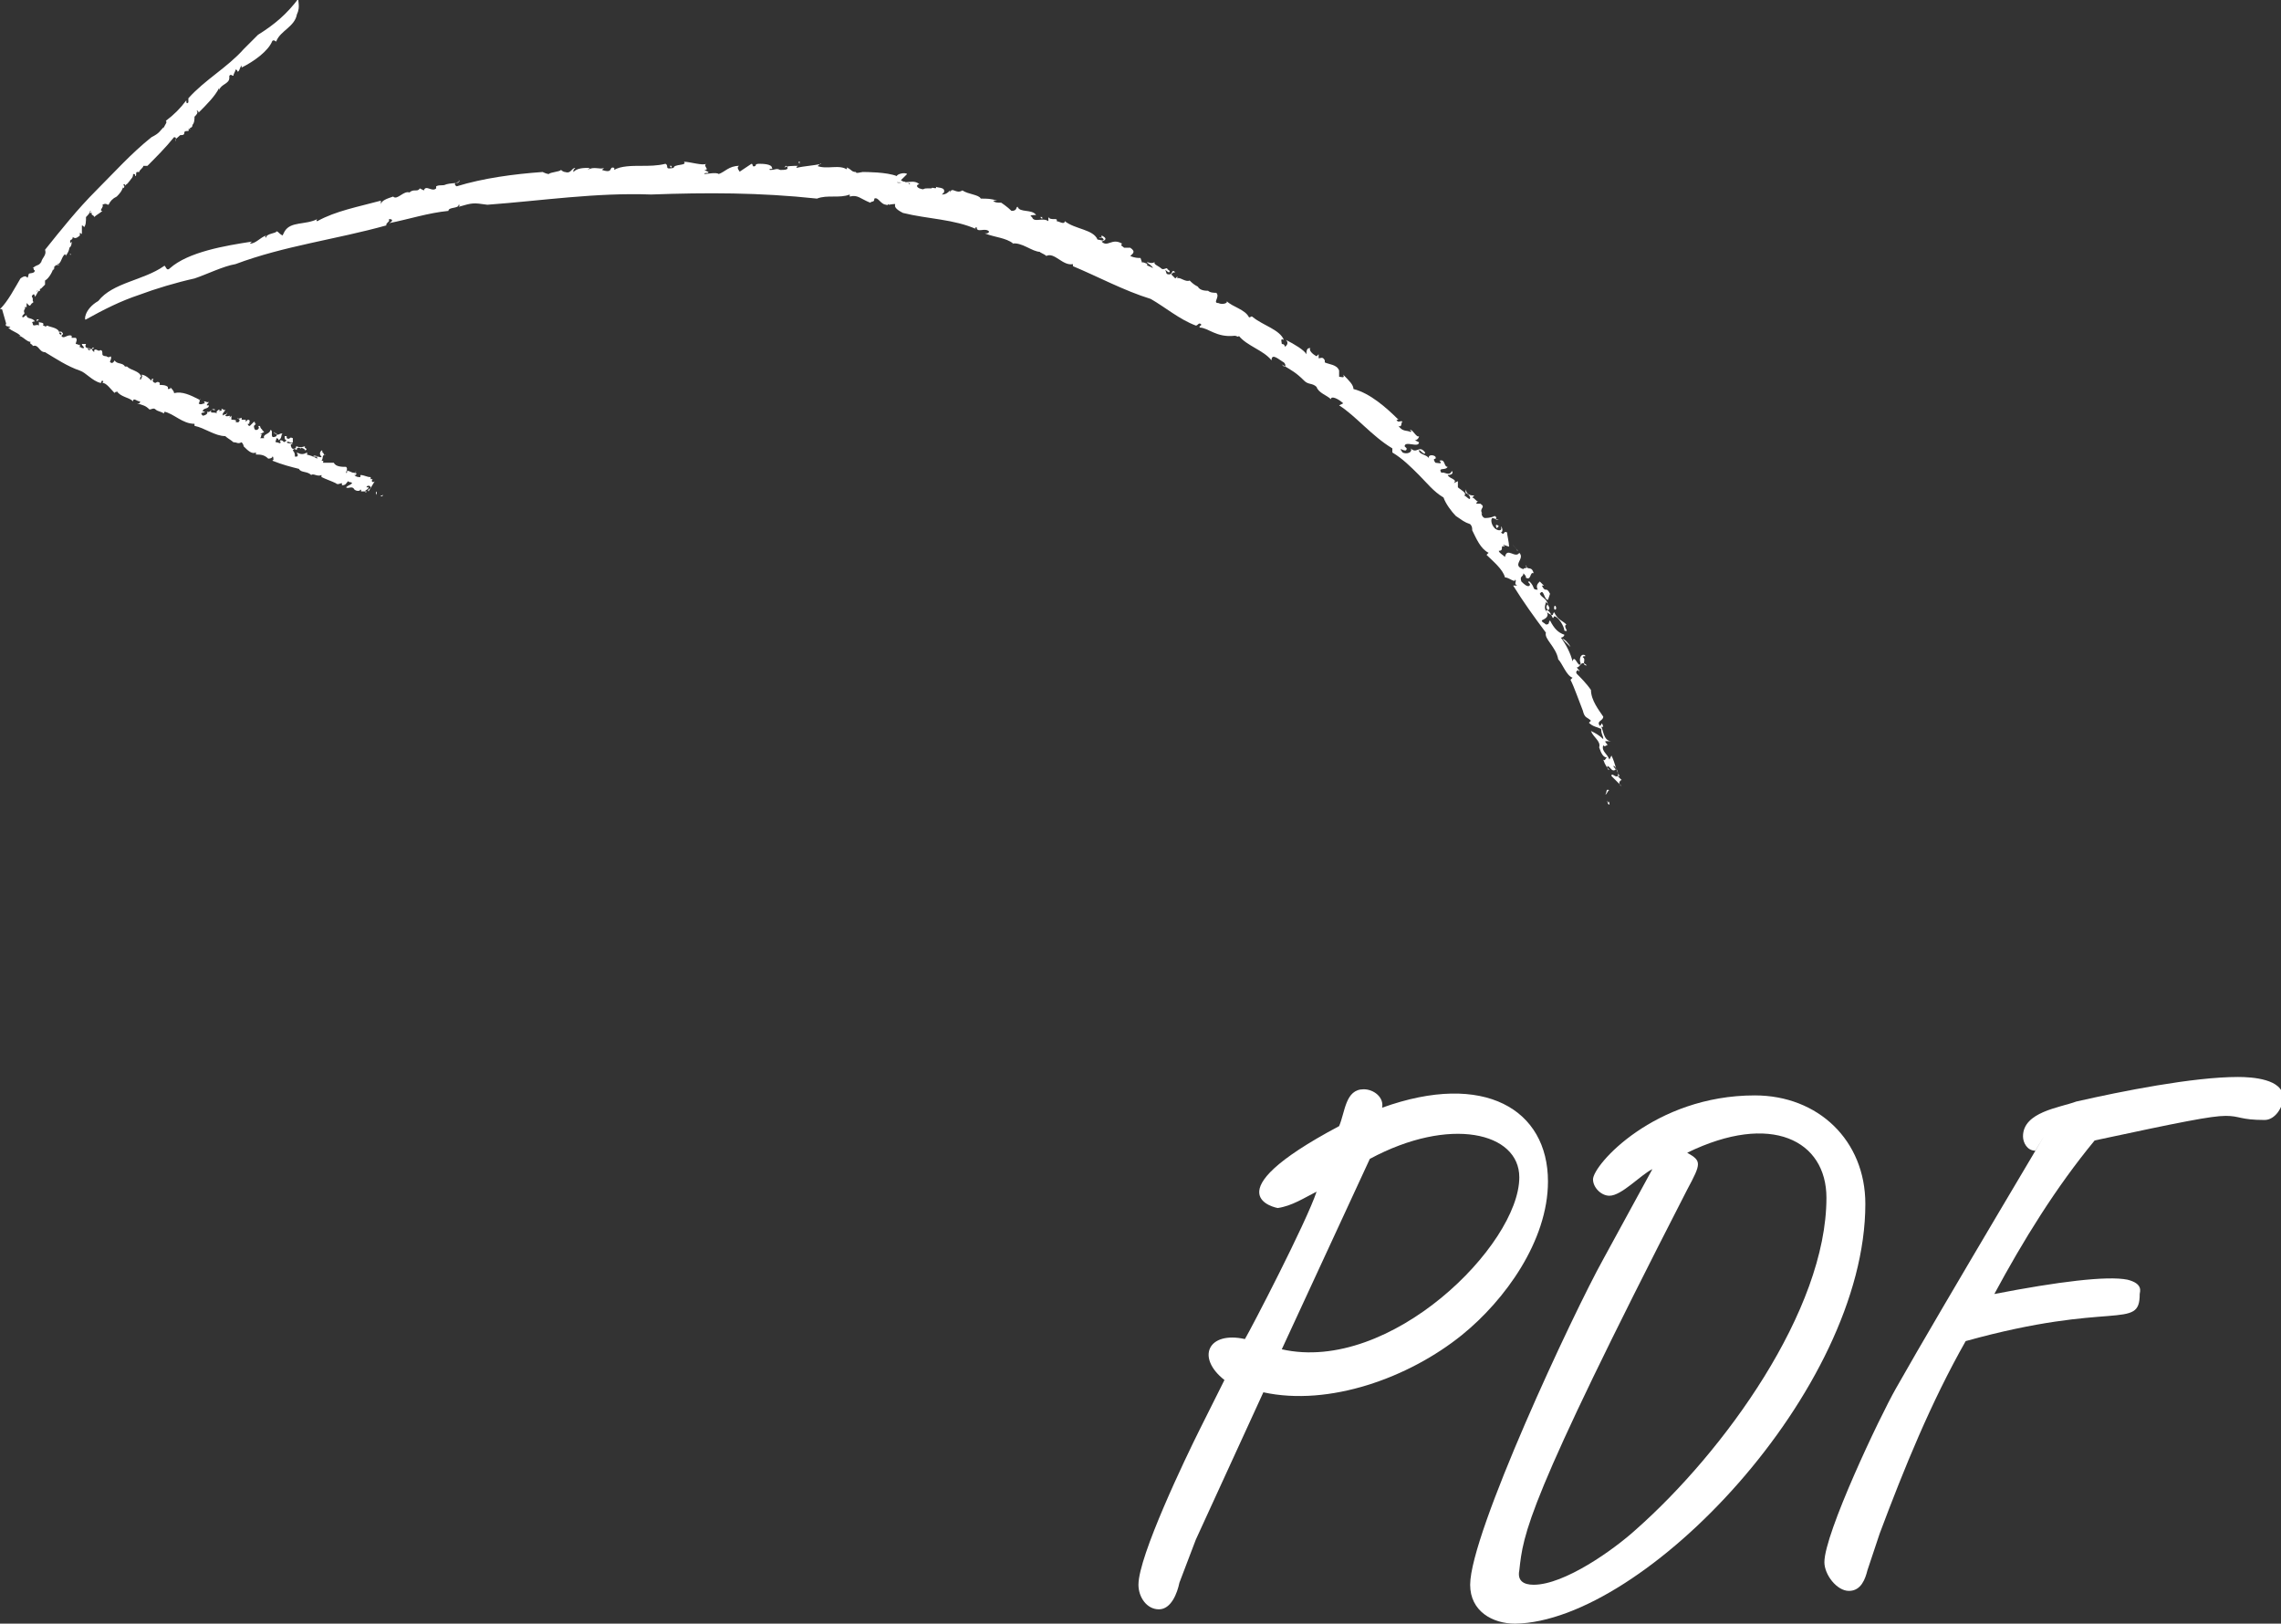 <?xml version="1.0" encoding="utf-8"?>
<!-- Generator: Adobe Illustrator 18.1.1, SVG Export Plug-In . SVG Version: 6.00 Build 0)  -->
<svg version="1.1" id="レイヤー_1" xmlns="http://www.w3.org/2000/svg" xmlns:xlink="http://www.w3.org/1999/xlink" x="0px"
	 y="0px" viewBox="0 0 111.4 79.3" enable-background="new 0 0 111.4 79.3" xml:space="preserve">
<rect x="0" y="0" width="111.4" height="79.3" fill="#333333" stroke="none"/>
<g>
	<g>
		<g>
			<g>
				<path fill="#FFFFFF" d="M18.6,24.2c0.2,0,0-0.1,0.1,0C18.7,24.2,18.6,24.3,18.6,24.2z"/>
				<path fill="#FFFFFF" d="M14.5,0.7c-0.1,0.6-0.8,0.8-1,1.3c0,0.1-0.1-0.1-0.2,0c-0.2,0.5-0.9,1-1.5,1.3l0-0.1
					c-0.1,0.1-0.1,0.3-0.2,0.3c0,0,0-0.1-0.1-0.1c0,0.1-0.1,0.2-0.1,0.3c-0.1,0-0.1-0.1-0.2,0l0,0.1c0,0.3-0.4,0.3-0.5,0.6
					c0,0,0-0.1,0-0.1c-0.2,0.4-0.6,0.8-1,1.2c0,0,0-0.1-0.1-0.1c0.1,0.1,0,0.2-0.1,0.3C9.5,5.8,9.5,6,9.4,6.1l0,0
					c0,0.2-0.2,0.1-0.1,0.2l-0.1,0c0.1,0.2-0.2,0-0.2,0.2l0,0c0,0.1-0.1,0.1-0.2,0.1l0,0C8.6,6.8,8.5,6.8,8.6,6.9
					c-0.1,0,0.1-0.2-0.1-0.2c-0.4,0.5-0.9,1-1.3,1.4c-0.1,0-0.1,0-0.2,0c0,0.1-0.2,0.2-0.2,0.3c0,0-0.1,0-0.1,0
					c-0.1,0,0,0.2-0.1,0.2c0-0.1,0-0.1-0.1-0.1c0,0.2-0.1,0.2-0.2,0.4c0,0,0-0.1,0-0.1c0,0.2-0.2,0.2-0.2,0.3l0-0.1
					C5.9,9,6.2,9.1,6,9.2c0,0,0-0.1,0-0.1c0,0.2-0.2,0.4-0.3,0.5c0,0,0,0,0,0C5.5,9.7,5.4,9.8,5.3,10C5.2,10,5.2,9.9,5,10
					c0.1,0.1-0.2,0.3,0,0.3c-0.1,0.1-0.3,0.2-0.4,0.3c0-0.1-0.2-0.1-0.1-0.2l-0.1,0c0-0.1,0.1-0.1,0-0.1c0,0.1-0.1,0.2-0.2,0.3
					c0,0.2,0,0.4-0.1,0.5c0-0.1-0.2-0.1-0.1-0.1l0,0.4c0,0.1-0.1-0.1-0.1,0c0,0,0,0.1,0,0.1c0,0-0.2,0.2-0.3,0.1c-0.1,0,0-0.1,0-0.1
					c-0.1,0.1,0,0.1-0.1,0.2l0,0c-0.1,0-0.1,0.2,0,0.2c0,0-0.1,0,0-0.1c0,0.1,0,0.2-0.1,0.3c0,0,0-0.1,0-0.1c0,0.2-0.1,0.4-0.2,0.5
					c0.1,0-0.1-0.1,0-0.1c-0.2,0.1-0.2,0.5-0.4,0.5c0,0,0.1,0.1,0.1,0c-0.1,0.1-0.2,0-0.2,0.1c-0.1,0,0,0.1-0.1,0.2c0,0.1,0,0,0-0.1
					c0,0.1-0.2,0.5-0.4,0.6c0,0,0,0.2,0,0.2L2,14.1c-0.1,0-0.1,0.1-0.2,0.1C1.8,14.4,2,13.8,2,14c-0.1,0,0,0.3-0.1,0.2
					c-0.1,0.1-0.1,0.2-0.2,0.3c0,0,0-0.2-0.1-0.1c-0.1,0.1,0,0.1,0,0.2l0,0.1c0.1,0.1-0.1,0.1,0,0.1c-0.1,0-0.1,0.2-0.2,0.1
					l-0.1-0.1c0,0.1,0,0.2,0,0.2c0,0,0,0-0.1,0c0.1,0.1-0.1,0.1,0,0.3c-0.1,0.1-0.2,0.3-0.4,0.3c0,0,0,0.1,0,0.1L0.7,15
					c0.1,0,0.2,0,0.2,0.1c0,0-0.1,0-0.1,0c0,0.1,0.1,0.1,0.2,0.1c0,0,0.1,0.2,0.1,0.3c0.1,0,0.1-0.1,0.2-0.1c0,0.2,0.3,0.1,0.4,0.3
					c0,0-0.2,0-0.1,0.1c0,0.2,0.2,0,0.3,0.1l0-0.2c0,0.1,0.3,0,0.2,0.2c0.1,0,0.1,0.1,0.2,0C2.5,16,2.9,16,2.9,16.3
					c0,0,0.1,0.1,0.1,0c0-0.1-0.1,0-0.1-0.1c0,0,0.1,0,0.1,0c0.1,0.1,0.1,0.1,0,0.2c0.1,0.2,0.3-0.1,0.5,0c0,0,0,0.1,0,0.1l0.2,0
					c0.1,0.1,0,0.2,0,0.3c0.1,0,0.2,0.1,0.2,0l0,0.2c0-0.1,0.1,0,0.1,0l0,0C4,17,4.1,17,4.1,17c0-0.1-0.1-0.1-0.1-0.2
					c0.1,0,0.1,0,0.2,0C4.1,17,4.3,17,4.3,17c0.1,0.1,0.1,0,0.1,0c0,0,0.1,0.1,0,0.1c0,0,0-0.1-0.1-0.1c0,0.1,0,0.1,0.1,0.1
					c0.1,0,0.1-0.2,0.2-0.1c0,0-0.1,0-0.1,0.1l0.1,0.1l0-0.1c0,0,0,0,0,0c0.1-0.1,0.2,0.1,0.3,0c0.1,0,0.1,0.1,0.1,0.2l0,0
					c0,0.1,0.2,0.1,0.2,0.1l0,0c0,0,0.1,0.1,0.2,0c0.1,0.1-0.1,0.3,0,0.3c0.1,0.1,0.2-0.1,0.2-0.1c0.1,0.2,0.4,0.1,0.5,0.3
					c0,0,0,0,0.1,0c0.2,0.2,0.6,0.2,0.7,0.5c-0.1,0,0,0.1-0.1,0.1c0.1,0,0,0.1,0.1,0c0-0.1,0.1-0.1,0-0.2c0.2,0,0.4,0.2,0.5,0.3
					c0-0.1,0-0.1,0.1-0.1c-0.1,0.1,0,0.2,0.1,0.2l0-0.1l0,0.1c0,0,0.1-0.1,0.2,0c0,0,0,0.1,0,0.1c0.1,0,0.3,0,0.4,0.1l0,0.1
					c0,0,0.2,0,0.1-0.1c0.1,0.1,0.2,0.2,0.2,0.3c0.4-0.1,0.8,0.1,1.2,0.3l0,0c0.1,0.1,0.1-0.1,0.1,0c-0.1,0,0,0.1-0.1,0.2
					c0.1,0.1,0.2,0,0.3,0c0-0.1-0.1,0,0-0.1c0,0,0.2,0.1,0.2,0c0,0.1-0.1,0.1-0.1,0.2l0.1,0c0,0.2-0.3,0.1-0.3,0.3l0.1,0
					c0,0.1-0.3,0-0.1,0.2c0.1,0,0.3-0.1,0.2-0.2c0.2,0.1,0.2-0.2,0.4-0.1c0,0.1-0.2-0.1-0.2,0.1c0,0.1,0.2,0,0.3,0.1
					c-0.1-0.1,0.1-0.2,0.1-0.2c0.1,0.1-0.1,0.1,0,0.1c0.1-0.1,0.2,0,0.1-0.1c0.1-0.1,0.1,0.1,0.2,0c0,0.1-0.2,0.2-0.1,0.3
					c0-0.1,0.2,0,0.2-0.2c0,0.1,0,0.1-0.1,0.2c0.1,0.1,0.3-0.1,0.2,0.1l0.1-0.1c0,0,0,0.1,0,0.2c0.1,0,0.3,0,0.2,0.1
					c0,0,0.2,0.1,0.2-0.1c-0.1-0.1-0.1,0-0.1-0.1c0,0.1,0.2,0,0.2,0l0,0.1c0,0,0.1,0,0.2,0c0,0,0,0.1,0,0.1l0.1-0.1
					c0.2,0,0,0.2,0.1,0.2l-0.1,0c0,0,0,0.1,0.1,0.1c0.1-0.1,0.1-0.1,0.2-0.2c0.1,0,0,0.1,0.1,0.1l-0.1,0.1c0,0,0,0.2,0.1,0.2
					c0.1,0,0.2-0.1,0.1-0.2c0.1,0,0.1,0.1,0,0.1c0.1,0,0-0.1,0.1-0.1c0,0.1,0.1,0.2,0.2,0.3l-0.2,0.1l0.1,0c-0.1,0.1,0,0.1-0.1,0.2
					c0,0,0.1,0,0.2,0c-0.1-0.2,0.3-0.2,0.3-0.4c0.2,0-0.1,0.5,0.3,0.3c0-0.1,0.1-0.1,0-0.1c0.1,0.1,0.2-0.1,0.3,0
					c-0.1,0,0,0.2-0.2,0.3c0-0.1-0.1-0.1-0.1-0.1c0,0.1-0.1,0.2,0,0.2c0.1,0,0.2,0.1,0.2,0c0-0.1-0.1,0,0-0.1c0.2,0,0.1,0.2,0.3,0
					c-0.1,0-0.1-0.1-0.1-0.2l0.1,0l0,0.1c0.2,0.1,0.1-0.1,0.3,0l0,0.2c-0.1,0.1-0.2-0.1-0.3,0c0.1,0.1,0.2,0,0.3,0.1
					c0,0-0.1,0-0.1,0c0,0,0,0.3,0.2,0.2c0.1,0,0-0.1,0.1-0.1c0.2,0.1,0.3,0,0.4,0c-0.1,0.1,0.2,0.1,0,0.2c0-0.1-0.3-0.2-0.4-0.1
					c0,0.2-0.1-0.1-0.2,0.1c0.1,0.1,0.1,0.2,0.1,0.3c0,0,0.1,0,0.1,0c0.1-0.1,0-0.1,0-0.2c0.2,0.1,0.3,0.1,0.5,0
					c0,0.1,0,0.2-0.1,0.1c0.2,0,0.4,0.1,0.6,0.2c-0.1-0.2,0.2,0,0.2-0.1c-0.1-0.1-0.1-0.2,0-0.3c0.1,0,0,0.1,0,0.1
					c0.1-0.1,0.1,0.2,0.2,0.1c-0.2,0-0.1,0.2-0.2,0.3c0.2,0,0,0.1,0.1,0.1c0.2,0,0.3,0,0.5,0c0.1,0.2,0.4,0.2,0.6,0.2
					c0.1,0.1,0,0.2,0,0.3c0.1,0,0-0.2,0.1-0.1l0,0c0.1,0,0.3,0.2,0.4,0l-0.1,0.1c0,0,0.1,0,0.1,0c0,0.1,0,0.1-0.1,0.1
					c0.1,0.1,0.2,0.1,0.3,0.1l0-0.1c0.2,0,0.3,0.1,0.5,0.1l0,0.1l0.1,0c-0.1,0.1,0,0.2,0.1,0.1L18,24c-0.1-0.1,0.1-0.1,0.1-0.2
					c0-0.1-0.2-0.1-0.2,0c0.1,0,0.1,0,0.1,0c0,0.1-0.1,0.1-0.2,0.2c0,0,0.1,0.1,0.1,0c-0.1,0-0.2,0-0.3,0c0.1,0,0-0.1,0-0.1
					c0,0.1-0.2,0.1-0.3,0c-0.1-0.2-0.3,0-0.4-0.1c0.1-0.1,0.2-0.1,0.3-0.2c-0.1-0.1-0.1,0-0.2-0.1c-0.1,0.1-0.1,0.2-0.3,0.2l0-0.1
					c-0.1,0-0.2,0.1-0.3,0c-0.2-0.1-0.5-0.2-0.7-0.3l0-0.1c-0.2,0.1-0.4-0.1-0.5,0c-0.2-0.2-0.5-0.1-0.6-0.3
					c-0.4-0.1-0.8-0.2-1.3-0.4l0.1-0.1c-0.1,0.1,0-0.1-0.1-0.1c0,0.1-0.2,0.1-0.2,0.1c-0.2-0.2-0.4-0.2-0.6-0.2l0-0.1
					c-0.2,0.1-0.4-0.1-0.6-0.3c0,0,0-0.1-0.1-0.2c-0.2,0.1-0.2,0-0.4,0c-0.1-0.1-0.3-0.2-0.4-0.3c-0.5,0-1-0.4-1.5-0.5l0-0.1
					c-0.6,0-1-0.5-1.5-0.6l0.1-0.1C8.2,20,8,20.1,8,20.2c-0.1-0.1-0.3-0.1-0.4-0.2c-0.1-0.1-0.2,0-0.3,0c-0.2-0.2-0.3-0.2-0.6-0.3
					l0.1,0c0,0,0.1-0.1,0-0.1c-0.1,0-0.3-0.2-0.3,0c-0.2-0.2-0.6-0.2-0.8-0.5c0,0.1-0.1,0-0.1,0.1C5.4,19,5.2,18.7,5,18.7
					c0,0,0.1-0.1,0-0.1c-0.1,0,0,0.1-0.1,0.1c-0.4-0.1-0.7-0.5-1-0.6c-0.6-0.2-1.2-0.6-1.7-0.9l0,0c-0.3,0-0.3-0.4-0.6-0.3
					c0-0.1-0.2-0.1-0.1-0.2c-0.2,0-0.4-0.3-0.6-0.3c0,0,0,0,0.1,0c-0.2-0.2-0.4-0.2-0.6-0.4c0,0,0.1,0,0.1,0c0-0.1-0.3,0-0.2-0.2
					l0,0l0,0l-0.2-0.7l0,0l0,0l0,0l0,0l0,0l0,0c0,0,0,0,0,0c0,0,0,0-0.1,0c0.4-0.4,0.7-1,1-1.5c0.4-0.3,0.3,0.2,0.4-0.2
					c0,0,0-0.1,0,0c0-0.1,0.3,0,0.3-0.2c-0.1,0,0-0.1-0.1-0.1c0.2-0.2,0.3-0.1,0.4-0.3l0,0.1c0-0.3,0.3-0.4,0.2-0.7
					c0.8-1,1.6-2,2.5-2.9c0.9-0.9,1.7-1.8,2.7-2.6C7.8,6.5,7.8,6.4,8,6.2c0,0,0,0,0,0.1C8,6.1,8.2,6,8.1,5.9c0.4-0.3,0.7-0.6,1-1
					c0,0.1,0,0.2,0.1,0.1l0-0.1l0,0c0-0.1,0-0.2,0-0.1c0.8-0.9,1.9-1.5,2.7-2.4c0.2-0.2,0.5-0.5,0.7-0.7c0.8-0.5,1.4-1,2-1.8
					C14.5,0,14.7,0.3,14.5,0.7z"/>
				<path fill="#FFFFFF" d="M18.4,24.2c0-0.1-0.1-0.1,0-0.2C18.4,24,18.4,24.1,18.4,24.2z"/>
				<path fill="#FFFFFF" d="M16,22.6C16,22.6,16,22.5,16,22.6C16,22.5,16,22.5,16,22.6C16,22.5,16,22.6,16,22.6z"/>
				<path fill="#FFFFFF" d="M15.3,22.3c0-0.1,0.2,0,0.3,0L15.3,22.3z"/>
				<path fill="#FFFFFF" d="M14.8,21.8C14.8,21.7,14.8,21.7,14.8,21.8C14.9,21.8,14.8,21.8,14.8,21.8z"/>
				<path fill="#FFFFFF" d="M14.7,21.9c-0.1,0-0.1-0.1-0.1-0.1C14.6,21.9,14.8,21.8,14.7,21.9z"/>
				<path fill="#FFFFFF" d="M13.5,21.2c0,0-0.1,0-0.1-0.1C13.3,21.2,13.5,21.1,13.5,21.2z"/>
				<path fill="#FFFFFF" d="M12.8,21C12.8,21,12.8,21,12.8,21C12.7,21,12.8,20.9,12.8,21L12.8,21z"/>
				<polygon fill="#FFFFFF" points="1.8,15.6 1.9,15.6 1.8,15.7 				"/>
				<path fill="#FFFFFF" d="M3.4,12.4C3.5,12.4,3.5,12.4,3.4,12.4C3.5,12.5,3.5,12.4,3.4,12.4z"/>
				<polygon fill="#FFFFFF" points="5.2,10.1 5.2,10.1 5.1,10 				"/>
			</g>
		</g>
	</g>
	<g>
		<g>
			<g>
				<path fill="#FFFFFF" d="M78.5,39.1c0.1,0.3,0.1-0.2,0.1,0.2C78.6,39.3,78.5,39.3,78.5,39.1z"/>
				<path fill="#FFFFFF" d="M4.8,14.7C5.5,13.8,7,13.7,8,13c0.1-0.1,0.1,0.3,0.3,0.1c0.9-0.8,2.7-1.1,4-1.3l-0.1,0.1
					c0.3,0,0.5-0.3,0.8-0.4c0,0-0.1,0.1,0,0.1c0-0.2,0.5-0.2,0.5-0.3c0.1,0,0.1,0.1,0.3,0.2l0.1-0.2c0.3-0.5,1-0.3,1.6-0.6
					c0,0-0.1,0.1,0,0.1c0.9-0.5,2-0.7,3.1-1c0,0.1,0,0.2,0,0.2c0-0.2,0.3-0.3,0.6-0.4c0.2,0.2,0.5-0.3,0.8-0.2l0,0
					c0.2-0.2,0.4,0,0.5-0.2l0.2,0.1c0.1-0.3,0.4,0.1,0.6-0.1l0-0.1c0.2-0.1,0.3,0,0.5-0.1l0,0c0.4-0.1,0.7,0,0.6-0.2
					c0.2,0.1-0.4,0.1-0.1,0.3c1.3-0.4,2.8-0.6,4.2-0.7c0.2,0.1,0.3,0.1,0.3,0.1c0.1-0.1,0.5-0.1,0.6-0.2c0,0,0.1,0.1,0.2,0.1
					c0.3,0.1,0.3-0.2,0.5-0.2c-0.1,0.1-0.1,0.1-0.1,0.2c0.2-0.2,0.5-0.2,0.8-0.2c0,0-0.1,0.1-0.1,0.1c0.3-0.2,0.6,0,0.8-0.1
					l-0.1,0.1C30,8.5,29.7,8.1,30,8.2C30,8.2,30,8.3,30,8.3c0.3-0.2,0.9-0.2,1.3-0.2c0,0,0,0,0,0c0.4,0,0.8,0,1.2-0.1
					c0.2,0.1-0.1,0.3,0.4,0.2c0-0.2,0.7-0.1,0.5-0.3c0.3,0,0.9,0.2,1.1,0.1c-0.2,0.1,0.2,0.3-0.1,0.3l0.2,0.1c0,0.1-0.2,0-0.2,0.1
					c0.1,0,0.6-0.1,0.7,0c0.3-0.1,0.5-0.4,1-0.4c-0.2,0.1,0.1,0.3,0,0.3l0.6-0.4c0.1,0,0,0.2,0.2,0.1c0-0.1,0.1-0.1,0.2-0.1
					c0.1,0,0.6,0,0.6,0.2c0.1,0.1-0.2,0-0.1,0.1c0.3,0,0.3-0.1,0.5,0l0,0c0.2,0,0.5,0,0.3-0.2c-0.1,0,0,0.1-0.1,0.1
					c0.1-0.1,0.4-0.1,0.7-0.1c-0.1,0-0.1,0.1-0.1,0.1c0.4-0.1,0.8-0.1,1.2-0.2c0-0.1-0.2,0.2-0.2,0.1c0.5,0.2,1.1-0.1,1.5,0.2
					c-0.1,0,0-0.2,0-0.1c0.2,0.1,0.2,0.2,0.4,0.2c0,0.1,0.2,0,0.4,0c0.1,0,0,0.1-0.1,0c0.2,0,1.2,0,1.7,0.2c0-0.1,0.4-0.2,0.5-0.1
					L44,8.8c0.1,0.1,0.4,0.1,0.4,0.2c0.3-0.1-1-0.1-0.6-0.1c0.1,0.1,0.5-0.1,0.4,0c0.2,0,0.5-0.1,0.7,0.1c-0.1,0-0.2,0.1,0,0.2
					c0.3,0.1,0.1,0,0.4,0l0.2,0c0-0.1,0.3,0.1,0.2-0.1c0,0.1,0.5,0,0.4,0.3L46,9.5c0.2,0,0.3-0.1,0.4-0.2c0,0,0,0.1,0,0.1
					c0.1-0.3,0.3,0.1,0.6-0.1c0.3,0.2,0.8,0.2,0.9,0.4c0.3,0,0.5,0,0.8,0.1c-0.1,0-0.1,0-0.2,0c0.1,0.1,0.2,0.1,0.4,0.1
					c0,0,0.3,0.2,0.5,0.4c0.3,0,0.2-0.2,0.3-0.2c0.1,0.3,0.7,0.1,0.9,0.4c-0.1,0-0.4,0-0.2,0.1c0.1,0.3,0.5,0,0.8,0.2l0-0.2
					c0.1,0.2,0.5,0,0.4,0.2c0.1,0,0.4,0.2,0.4,0c0.5,0.4,1.4,0.4,1.6,0.9c0.1,0,0.3,0.1,0.3,0c-0.1-0.2-0.2,0-0.2-0.1
					c0.1,0,0.1,0,0.1-0.1c0.2,0.1,0.3,0.2,0,0.3c0.3,0.3,0.5-0.2,1,0.1c-0.1,0.1,0,0.1,0.1,0.2l0.3,0c0.3,0.2,0.1,0.3,0,0.4
					c0.2,0.1,0.4,0.1,0.5,0.1l0.1,0.3c-0.1-0.2,0.2,0,0.3,0l-0.1,0c0,0.1,0.2,0.1,0.3,0.2c0-0.1-0.2-0.2-0.3-0.3
					c0.1,0,0.2,0.1,0.4,0c-0.1,0.1,0.2,0.2,0.3,0.3c0.1,0.1,0.2,0,0.3,0c0,0.1,0.2,0.1,0.1,0.2c-0.1,0-0.1-0.1-0.2-0.1
					c0.1,0.1,0,0.2,0.2,0.2c0.2,0,0.1-0.3,0.3-0.1c-0.1,0-0.1,0-0.2,0.1l0.2,0.2l0.1-0.1c0,0.1,0,0,0,0.1c0.1-0.1,0.4,0.2,0.6,0.1
					c0.1,0.1,0.2,0.2,0.4,0.3l0,0c0.1,0.2,0.4,0.2,0.5,0.2l0,0c0.1,0.1,0.3,0.1,0.4,0.1c0.2,0.2-0.2,0.5,0.1,0.5
					c0.2,0.1,0.5,0,0.4-0.1c0.3,0.3,0.9,0.4,1.1,0.8c0.1,0,0.1-0.1,0.2,0c0.5,0.4,1.3,0.6,1.5,1.1c-0.2-0.1-0.1,0.1-0.1,0.2
					c0.2,0,0.1,0.2,0.2,0.1c0.1-0.1,0.1-0.2,0-0.3c0.4,0.2,0.9,0.5,1,0.7C63.8,17,63.9,17,64,17c-0.1,0.1,0.1,0.3,0.3,0.4l0.1-0.1
					l0,0.2c0.1,0,0.2-0.1,0.3,0.1c0,0,0,0.1,0,0.1c0.2,0.1,0.6,0.1,0.7,0.4l0,0.3c0.1,0,0.3,0.1,0.2-0.1c0.3,0.3,0.5,0.5,0.5,0.7
					c0.8,0.2,1.6,0.9,2.2,1.5l-0.1,0c0.1,0.2,0.2,0,0.3,0.1c-0.1,0,0,0.3-0.2,0.2c0.2,0.3,0.4,0.2,0.6,0.3c0.1-0.1-0.2-0.1,0-0.1
					c0.1,0,0.3,0.4,0.4,0.3c0,0.1-0.1,0.2-0.2,0.2l0.2,0.1c0,0.3-0.7-0.1-0.7,0.2l0.1,0.1c0,0.3-0.5-0.2-0.2,0.2
					c0.2,0.1,0.5,0,0.4-0.2c0.3,0.3,0.4-0.2,0.7,0.2c0,0.2-0.3-0.2-0.3-0.1c0,0.2,0.4,0.2,0.5,0.4c-0.1-0.2,0.2-0.2,0.3-0.1
					c0.1,0.2-0.2,0,0,0.3c0.1,0,0.4,0.1,0.2-0.1c0.3-0.1,0.2,0.3,0.4,0.3c-0.1,0.2-0.5,0-0.3,0.3c0.1-0.1,0.4,0.2,0.5-0.1
					c0.1,0.1,0,0.2-0.2,0.2c0.1,0.2,0.5,0.2,0.3,0.4l0.2-0.1c0,0.1,0,0.2,0,0.3c0.1,0.1,0.5,0.3,0.3,0.4c0.1,0,0.3,0.3,0.3,0.1
					c-0.1-0.3-0.3-0.1-0.2-0.4c0,0.3,0.3,0.3,0.4,0.3l-0.1,0.1c0.1,0,0.2,0.2,0.3,0.2c-0.1,0-0.1,0.1-0.1,0.1l0.2,0
					c0.3,0.2-0.1,0.2,0.1,0.5L72.3,25c0.1,0,0,0.2,0.2,0.3c0.1,0,0.3,0,0.5-0.1c0.2,0.1-0.1,0.2,0.2,0.2l-0.3-0.1
					c-0.1,0-0.1,0.3,0.1,0.5c0.1,0.1,0.4,0.2,0.3-0.1c0.1,0.1,0.1,0.3,0,0.3c0.2,0.2,0.1-0.1,0.3,0c0,0.1,0.1,0.5,0.1,0.7l-0.3-0.1
					l0.1,0.1c-0.3-0.1,0,0.2-0.3,0.2c0,0.1,0.2,0.2,0.3,0.3c0.1-0.5,0.5,0.1,0.7-0.2c0.3,0.3-0.4,0.6,0.2,0.8c0-0.1,0.3,0,0.1-0.2
					c0.1,0.3,0.3,0,0.4,0.4c-0.2-0.1-0.1,0.4-0.4,0.2c0.1,0-0.1-0.2-0.1-0.2c0,0.2-0.2,0.1-0.1,0.4c0.1,0.1,0.3,0.3,0.4,0.2
					c0.1-0.1-0.2-0.2,0-0.2c0.3,0.3,0.1,0.4,0.4,0.4c-0.1-0.2,0-0.3,0.1-0.4l0.2,0.2l-0.1,0c0.2,0.4,0.2,0,0.4,0.4l-0.1,0.3
					c-0.2,0-0.2-0.6-0.4-0.3c0.1,0.2,0.3,0.2,0.4,0.5c0,0-0.1-0.1-0.1-0.1c0,0.1-0.2,0.4,0.2,0.6c0.2,0.1,0.1,0,0.2-0.1
					c0.2,0.4,0.4,0.4,0.6,0.6c-0.2,0.1,0.2,0.4-0.1,0.3c0-0.2-0.3-0.7-0.5-0.7c-0.1,0.3-0.1-0.3-0.4-0.3c0.2,0.3,0,0.4-0.2,0.5
					c0,0.1,0.1,0.1,0.2,0.2c0.2,0,0.1-0.1,0.2-0.2c0.2,0.4,0.4,0.6,0.7,0.7c0,0.1-0.2,0.2-0.2,0.1c0.3,0.4,0.5,0.8,0.6,1.2
					c0.1-0.4,0.3,0.4,0.4,0.1c-0.1-0.2,0-0.5,0.2-0.4c0.1,0.1-0.1,0-0.1,0.1c0.2,0.1-0.1,0.4,0.2,0.4c-0.3-0.3-0.3,0.1-0.5,0.1
					c0.2,0.2-0.1,0.1,0,0.3c0.2,0.2,0.5,0.5,0.7,0.8c0,0.5,0.4,1,0.6,1.3c0,0.2-0.3,0.2-0.2,0.4c0.1,0.2,0.1-0.3,0.2,0.1l-0.1,0
					c0.1,0.1,0.1,0.7,0.5,0.7l-0.3,0c0,0.1,0.1,0.1,0.1,0.2c-0.1,0-0.1,0.1-0.2,0c-0.1,0.3,0.2,0.4,0.3,0.7l0.1-0.2
					c0.2,0.4,0.2,0.7,0.4,1l-0.1,0l0.2,0.2c-0.1,0-0.2,0.2,0,0.3l-0.5-0.5c0-0.2,0.2,0.1,0.3,0c0.1-0.1-0.1-0.5-0.2-0.5
					c0,0.1,0.1,0.1,0.1,0.2c-0.2,0.1-0.2-0.1-0.4-0.2c0,0.1,0,0.2,0.1,0.2c-0.1-0.1-0.2-0.2-0.3-0.5c0.1,0.1,0.1-0.1,0.2-0.1
					c-0.2,0-0.3-0.2-0.4-0.5c0.1-0.3-0.3-0.5-0.4-0.8c0.2,0.1,0.4,0.2,0.6,0.4c0-0.2-0.1-0.2-0.1-0.5c-0.2-0.1-0.4-0.1-0.6-0.3
					l0.1-0.1c-0.2-0.2-0.3-0.1-0.4-0.5c-0.2-0.5-0.4-1.1-0.6-1.5l0.1-0.1c-0.3-0.1-0.5-0.7-0.7-0.9c-0.1-0.6-0.7-1-0.6-1.3
					c-0.6-0.8-1.1-1.5-1.6-2.3l0.2,0c-0.2-0.1,0-0.2-0.1-0.3c0,0.2-0.3-0.1-0.5-0.1c-0.1-0.4-0.6-0.8-0.9-1.1l0.1-0.1
					c-0.4-0.2-0.6-0.7-0.8-1.1c0-0.1,0-0.2-0.1-0.3c-0.3-0.1-0.4-0.2-0.7-0.4c-0.2-0.2-0.5-0.6-0.6-0.9c-0.5-0.3-0.8-0.7-1.2-1.1
					c-0.4-0.4-0.8-0.8-1.3-1.1l0-0.2c-1-0.6-1.8-1.6-2.6-2.1l0.2-0.1c-0.2-0.2-0.6-0.4-0.6-0.2c-0.2-0.2-0.6-0.3-0.7-0.6
					c-0.2-0.2-0.4-0.1-0.6-0.3c-0.4-0.4-0.6-0.5-1.1-0.8l0.1,0.1c0.1,0,0.1-0.1,0-0.2c-0.2-0.1-0.6-0.5-0.6-0.1
					c-0.4-0.5-1.2-0.7-1.6-1.2c0,0.1-0.1,0-0.2,0C59.4,16.5,59,16,58.6,16c-0.1-0.1,0.2-0.1,0-0.2c-0.1,0-0.1,0.1-0.2,0.1
					c-0.8-0.3-1.5-0.9-2.2-1.3c-1.3-0.4-2.6-1.1-3.8-1.6l0-0.1c-0.5,0.1-0.9-0.6-1.3-0.4c-0.1-0.1-0.4-0.2-0.3-0.2
					c-0.4,0-0.9-0.5-1.4-0.4c0,0,0.1,0,0.1,0c-0.4-0.3-0.9-0.3-1.4-0.5c0.1,0,0.2,0,0.2-0.1c-0.2-0.2-0.6,0.1-0.6-0.2
					c-0.1,0-0.1,0.1,0,0.1c-1.1-0.5-2.4-0.5-3.6-0.8c-0.8-0.4,0-0.5-0.7-0.4c0-0.1-0.1,0.1-0.1,0c-0.3,0-0.4-0.4-0.6-0.3
					c0,0.2-0.1,0.1-0.2,0.2c-0.5-0.2-0.6-0.4-1-0.3l0-0.1c-0.5,0.2-1.1,0-1.6,0.2c-2.8-0.3-5.4-0.3-8.1-0.2c-2.7-0.1-5.3,0.3-8,0.5
					c-0.7-0.1-0.7-0.1-1.4,0.1c0,0,0.1-0.1,0-0.1c0,0.2-0.5,0.1-0.5,0.3c-1,0.1-1.9,0.4-2.9,0.6c0.2-0.1,0.2-0.2,0-0.2L19,10.9
					l0-0.1c-0.1,0.1-0.2,0.2-0.1,0.2c-2.5,0.7-5,1-7.4,1.9c-0.6,0.1-1.4,0.5-2,0.7c-0.9,0.2-1.9,0.5-2.7,0.8
					c-0.9,0.3-1.7,0.7-2.6,1.2C4.1,15.7,4.1,15.1,4.8,14.7z"/>
				<path fill="#FFFFFF" d="M78.4,38.8c0.1-0.1,0-0.3,0.2-0.2C78.5,38.6,78.5,38.8,78.4,38.8z"/>
				<path fill="#FFFFFF" d="M77,32.7c0,0,0-0.1,0-0.1c0,0.1,0.2,0.1,0.1,0.2C77.1,32.7,77,32.7,77,32.7z"/>
				<path fill="#FFFFFF" d="M76.3,31.2c0.1,0,0.3,0.2,0.4,0.4L76.3,31.2z"/>
				<path fill="#FFFFFF" d="M75.9,29.7c0-0.2,0.1-0.1,0.1,0C76,29.8,75.9,29.8,75.9,29.7z"/>
				<path fill="#FFFFFF" d="M75.6,29.8c-0.1-0.1-0.1-0.2,0-0.3C75.5,29.5,75.8,29.7,75.6,29.8z"/>
				<path fill="#FFFFFF" d="M74.1,26.9c0-0.1-0.2-0.2-0.2-0.3C73.9,26.7,74.2,26.9,74.1,26.9z"/>
				<path fill="#FFFFFF" d="M73.1,25.8C73,25.7,73,25.7,73.1,25.8c-0.1-0.2,0-0.2,0.1-0.1L73.1,25.8z"/>
				<polygon fill="#FFFFFF" points="50.8,10.6 50.9,10.6 50.9,10.7 				"/>
				<path fill="#FFFFFF" d="M39.1,8C39,8,39,7.9,39,7.9C39.2,7.9,38.9,8,39.1,8z"/>
				<polygon fill="#FFFFFF" points="32.7,8.1 32.8,8.1 32.8,8.2 				"/>
			</g>
		</g>
	</g>
</g>
<g>
	<path fill="#FFFFFF" d="M58.4,75.2l-0.8,2.1c-0.1,0.5-0.4,1.3-1,1.3s-1-0.6-1-1.2c0-1.4,2.3-6.2,3-7.6l1.2-2.4
		c-1.4-1.1-0.8-2.4,1-2c0.3-0.5,3-5.7,3.5-7.2c-0.6,0.3-1.2,0.7-1.9,0.8c0,0-3.4-0.6,3-4c0.3-0.7,0.3-1.8,1.2-1.8
		c0.5,0,1,0.4,0.9,0.9c5-1.8,8.1,0.1,8.1,3.6c0,2.9-2.1,5.8-4.2,7.5c-2.6,2.1-6.5,3.5-9.7,2.8L58.4,75.2z M62.6,65.9
		c5.3,1.2,11.6-5.1,11.6-8.4c0-2.2-3.4-3-7.3-0.9L62.6,65.9z"/>
	<path fill="#FFFFFF" d="M80.7,57.1c-0.6,0.3-1.5,1.3-2.1,1.3c-0.4,0-0.8-0.4-0.8-0.8c0-0.7,3-4.1,7.9-4.1c3.1,0,5.4,2.2,5.4,5.3
		c0,9.1-10.8,20.4-17.1,20.5c-1.1,0-2.2-0.6-2.2-1.9c0-2.5,5-13.2,6.5-15.9L80.7,57.1z M89.2,58.5c0-2.8-2.7-4.2-6.8-2.2
		c0.7,0.4,0.7,0.5,0,1.8c-7.9,15.4-8,16.8-8.2,18.6c-0.1,0.5,0.2,0.7,0.7,0.7c1.5,0,3.9-1.7,5-2.7C84.2,70.9,89.2,64,89.2,58.5z"/>
	<path fill="#FFFFFF" d="M91.2,76.7c-0.1,0.4-0.3,1-0.9,1c-0.6,0-1.2-0.8-1.2-1.4c0-1.4,2.7-7.1,3.5-8.5c2.2-3.9,8.9-15.1,6.8-11.6
		c-0.4,0-0.6-0.4-0.6-0.7c0-1.2,1.8-1.4,2.6-1.7c2.2-0.5,5.7-1.2,7.9-1.2c0.7,0,2.2,0.1,2.2,1c0,0.5-0.4,1.1-0.9,1.1
		c-1.2,0-1.2-0.2-1.9-0.2c-0.7,0-2.2,0.3-6.4,1.2c-1.9,2.3-3.5,4.9-4.9,7.5c3.1-0.6,5.5-0.9,6.5-0.7c0.8,0.2,0.6,0.6,0.6,0.7
		c0,1.8-1.3,0.3-8.5,2.3c-1.7,3-3,6.2-4.2,9.4L91.2,76.7z"/>
</g>
</svg>
